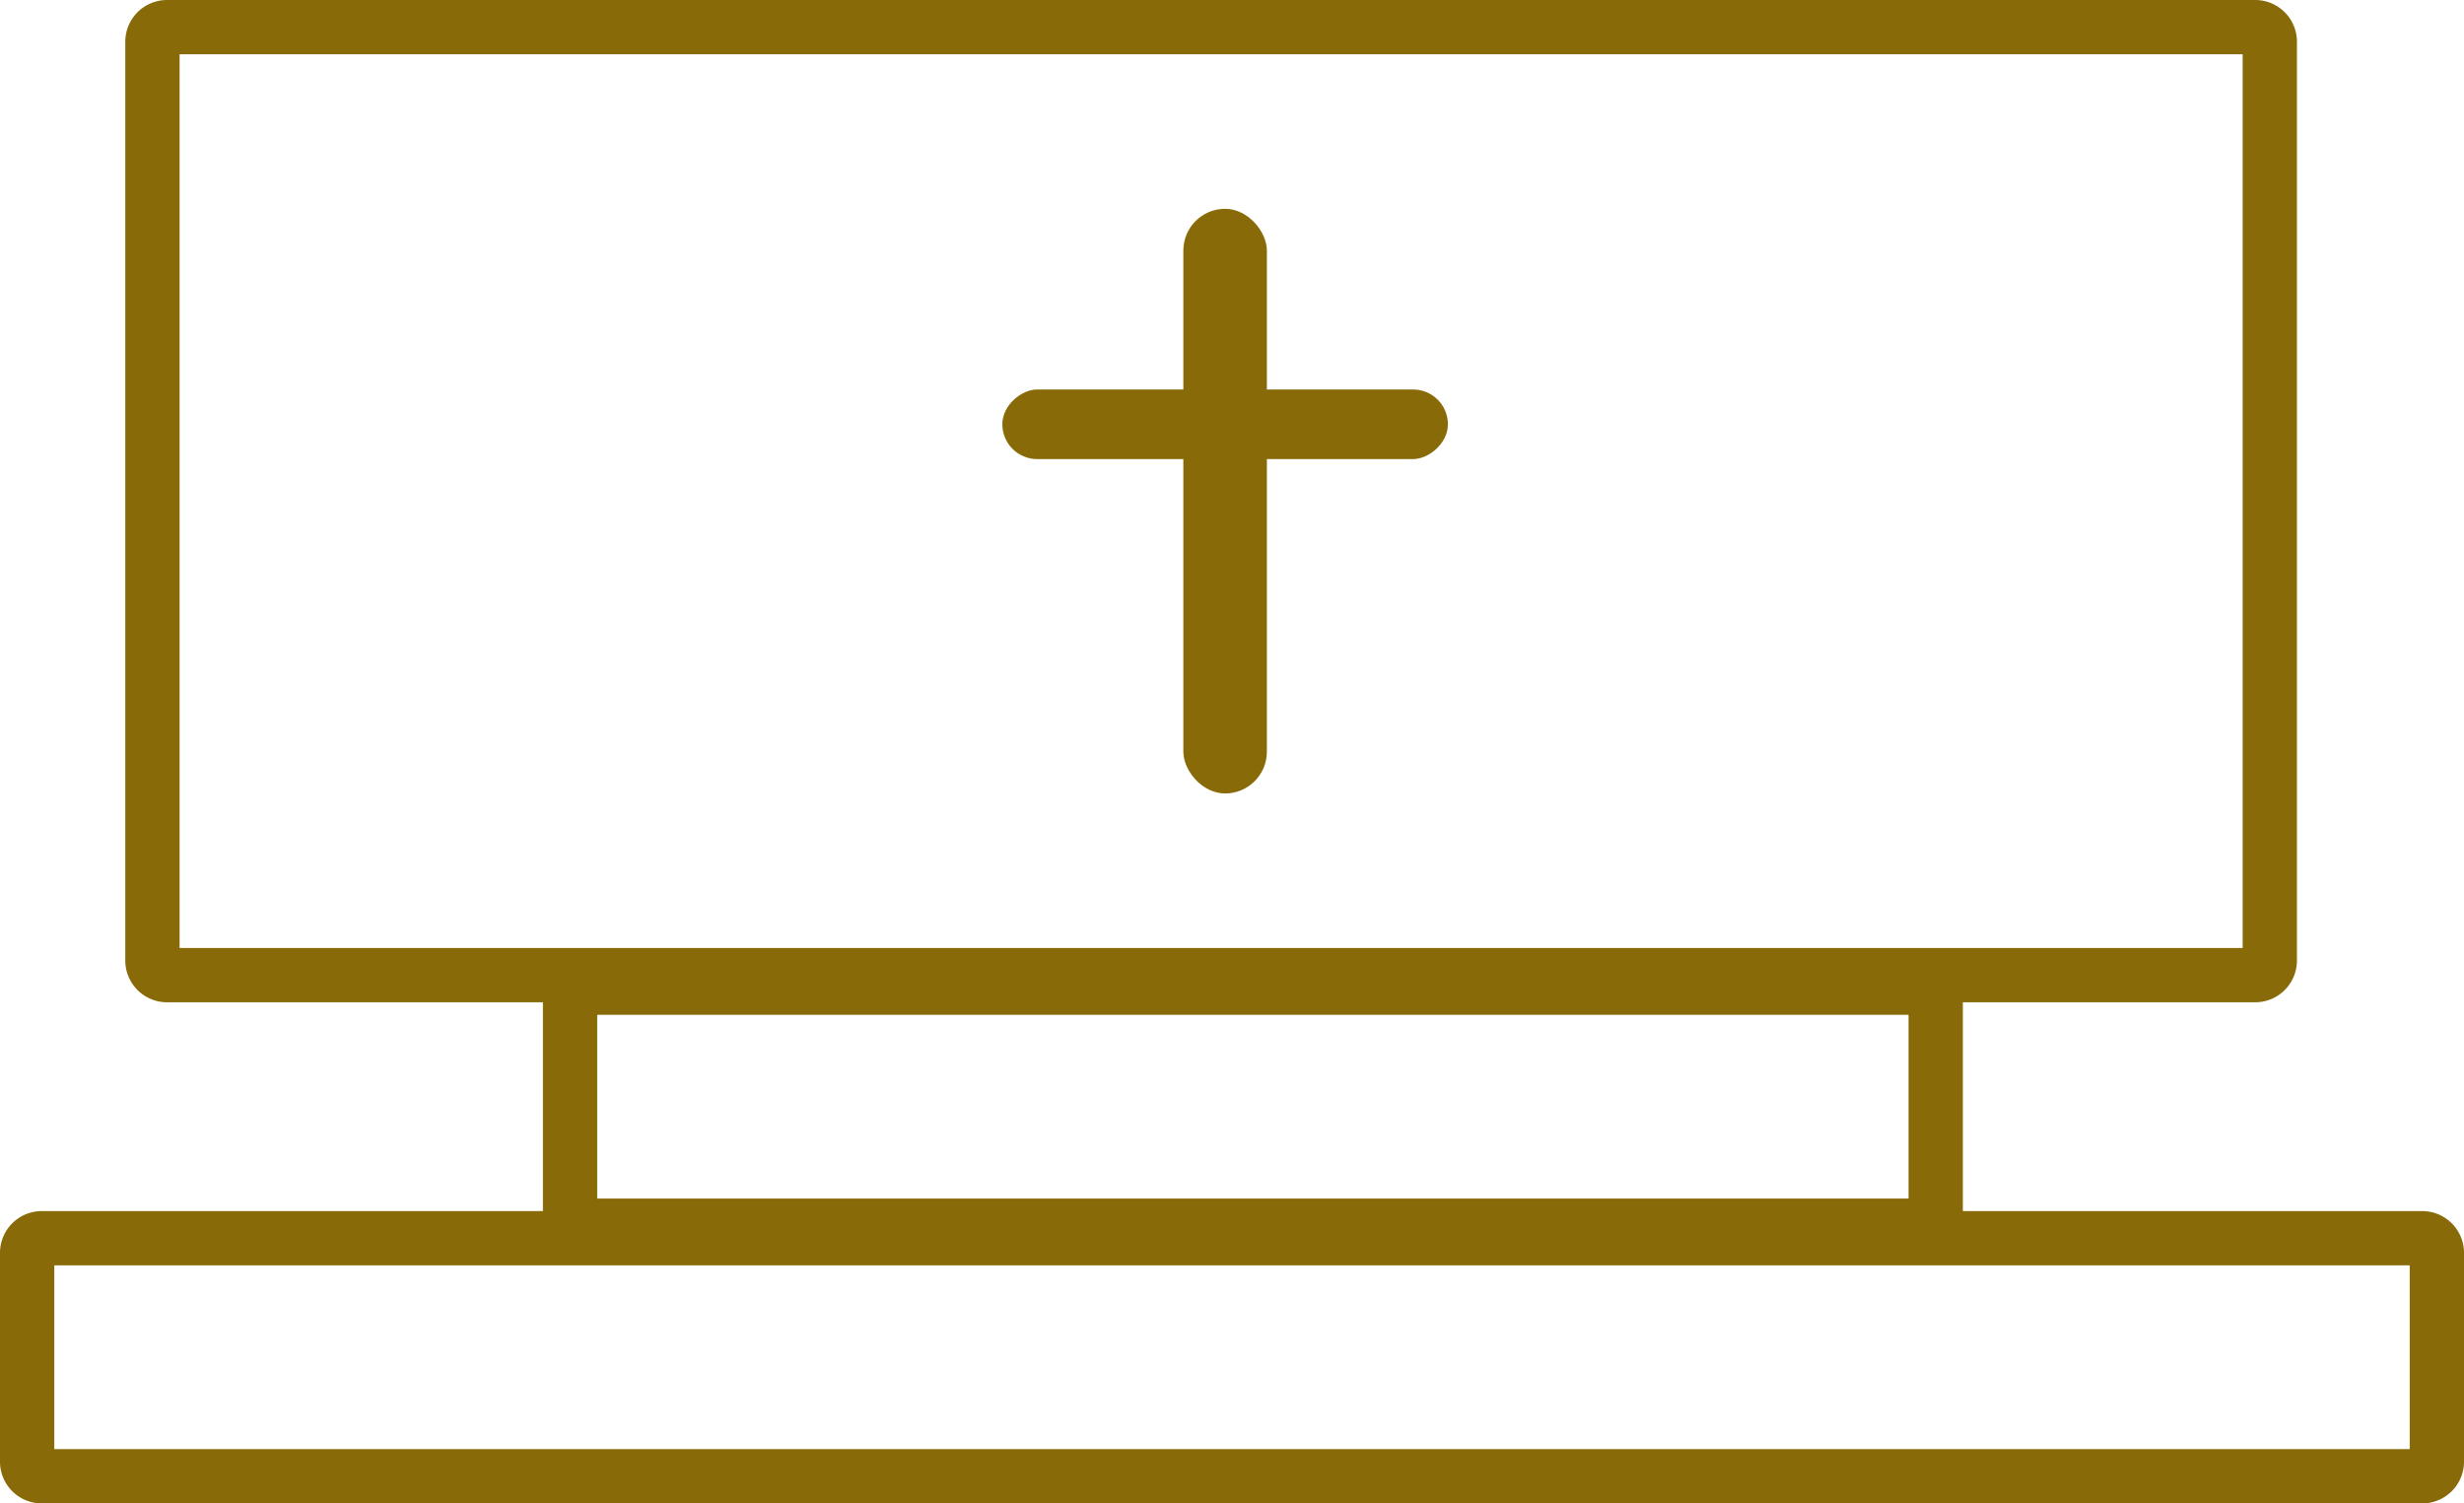 <svg xmlns="http://www.w3.org/2000/svg" width="59" height="36" viewBox="0 0 59 36"><g transform="translate(-2954 260.657)"><path d="M1.3,1.3V22.7H50.7V1.3H1.3M1,0H51a1,1,0,0,1,1,1V23a1,1,0,0,1-1,1H1a1,1,0,0,1-1-1V1A1,1,0,0,1,1,0Z" transform="translate(2957 -260.657)" fill="#886a08"/><path d="M1.3,1.3V5.7H32.7V1.3H1.3M0,0H34V7H0Z" transform="translate(2967 -237.657)" fill="#886a08"/><path d="M1.3,1.3V5.7H57.7V1.3H1.3M1,0H58a1,1,0,0,1,1,1V6a1,1,0,0,1-1,1H1A1,1,0,0,1,0,6V1A1,1,0,0,1,1,0Z" transform="translate(2954 -231.657)" fill="#886a08"/><g transform="translate(-0.665)"><rect width="2" height="14" rx="1" transform="translate(2983 -255.657)" fill="#886a08"/><rect width="1.667" height="10.669" rx="0.834" transform="translate(2989.335 -251.331) rotate(90)" fill="#886a08"/></g></g></svg>